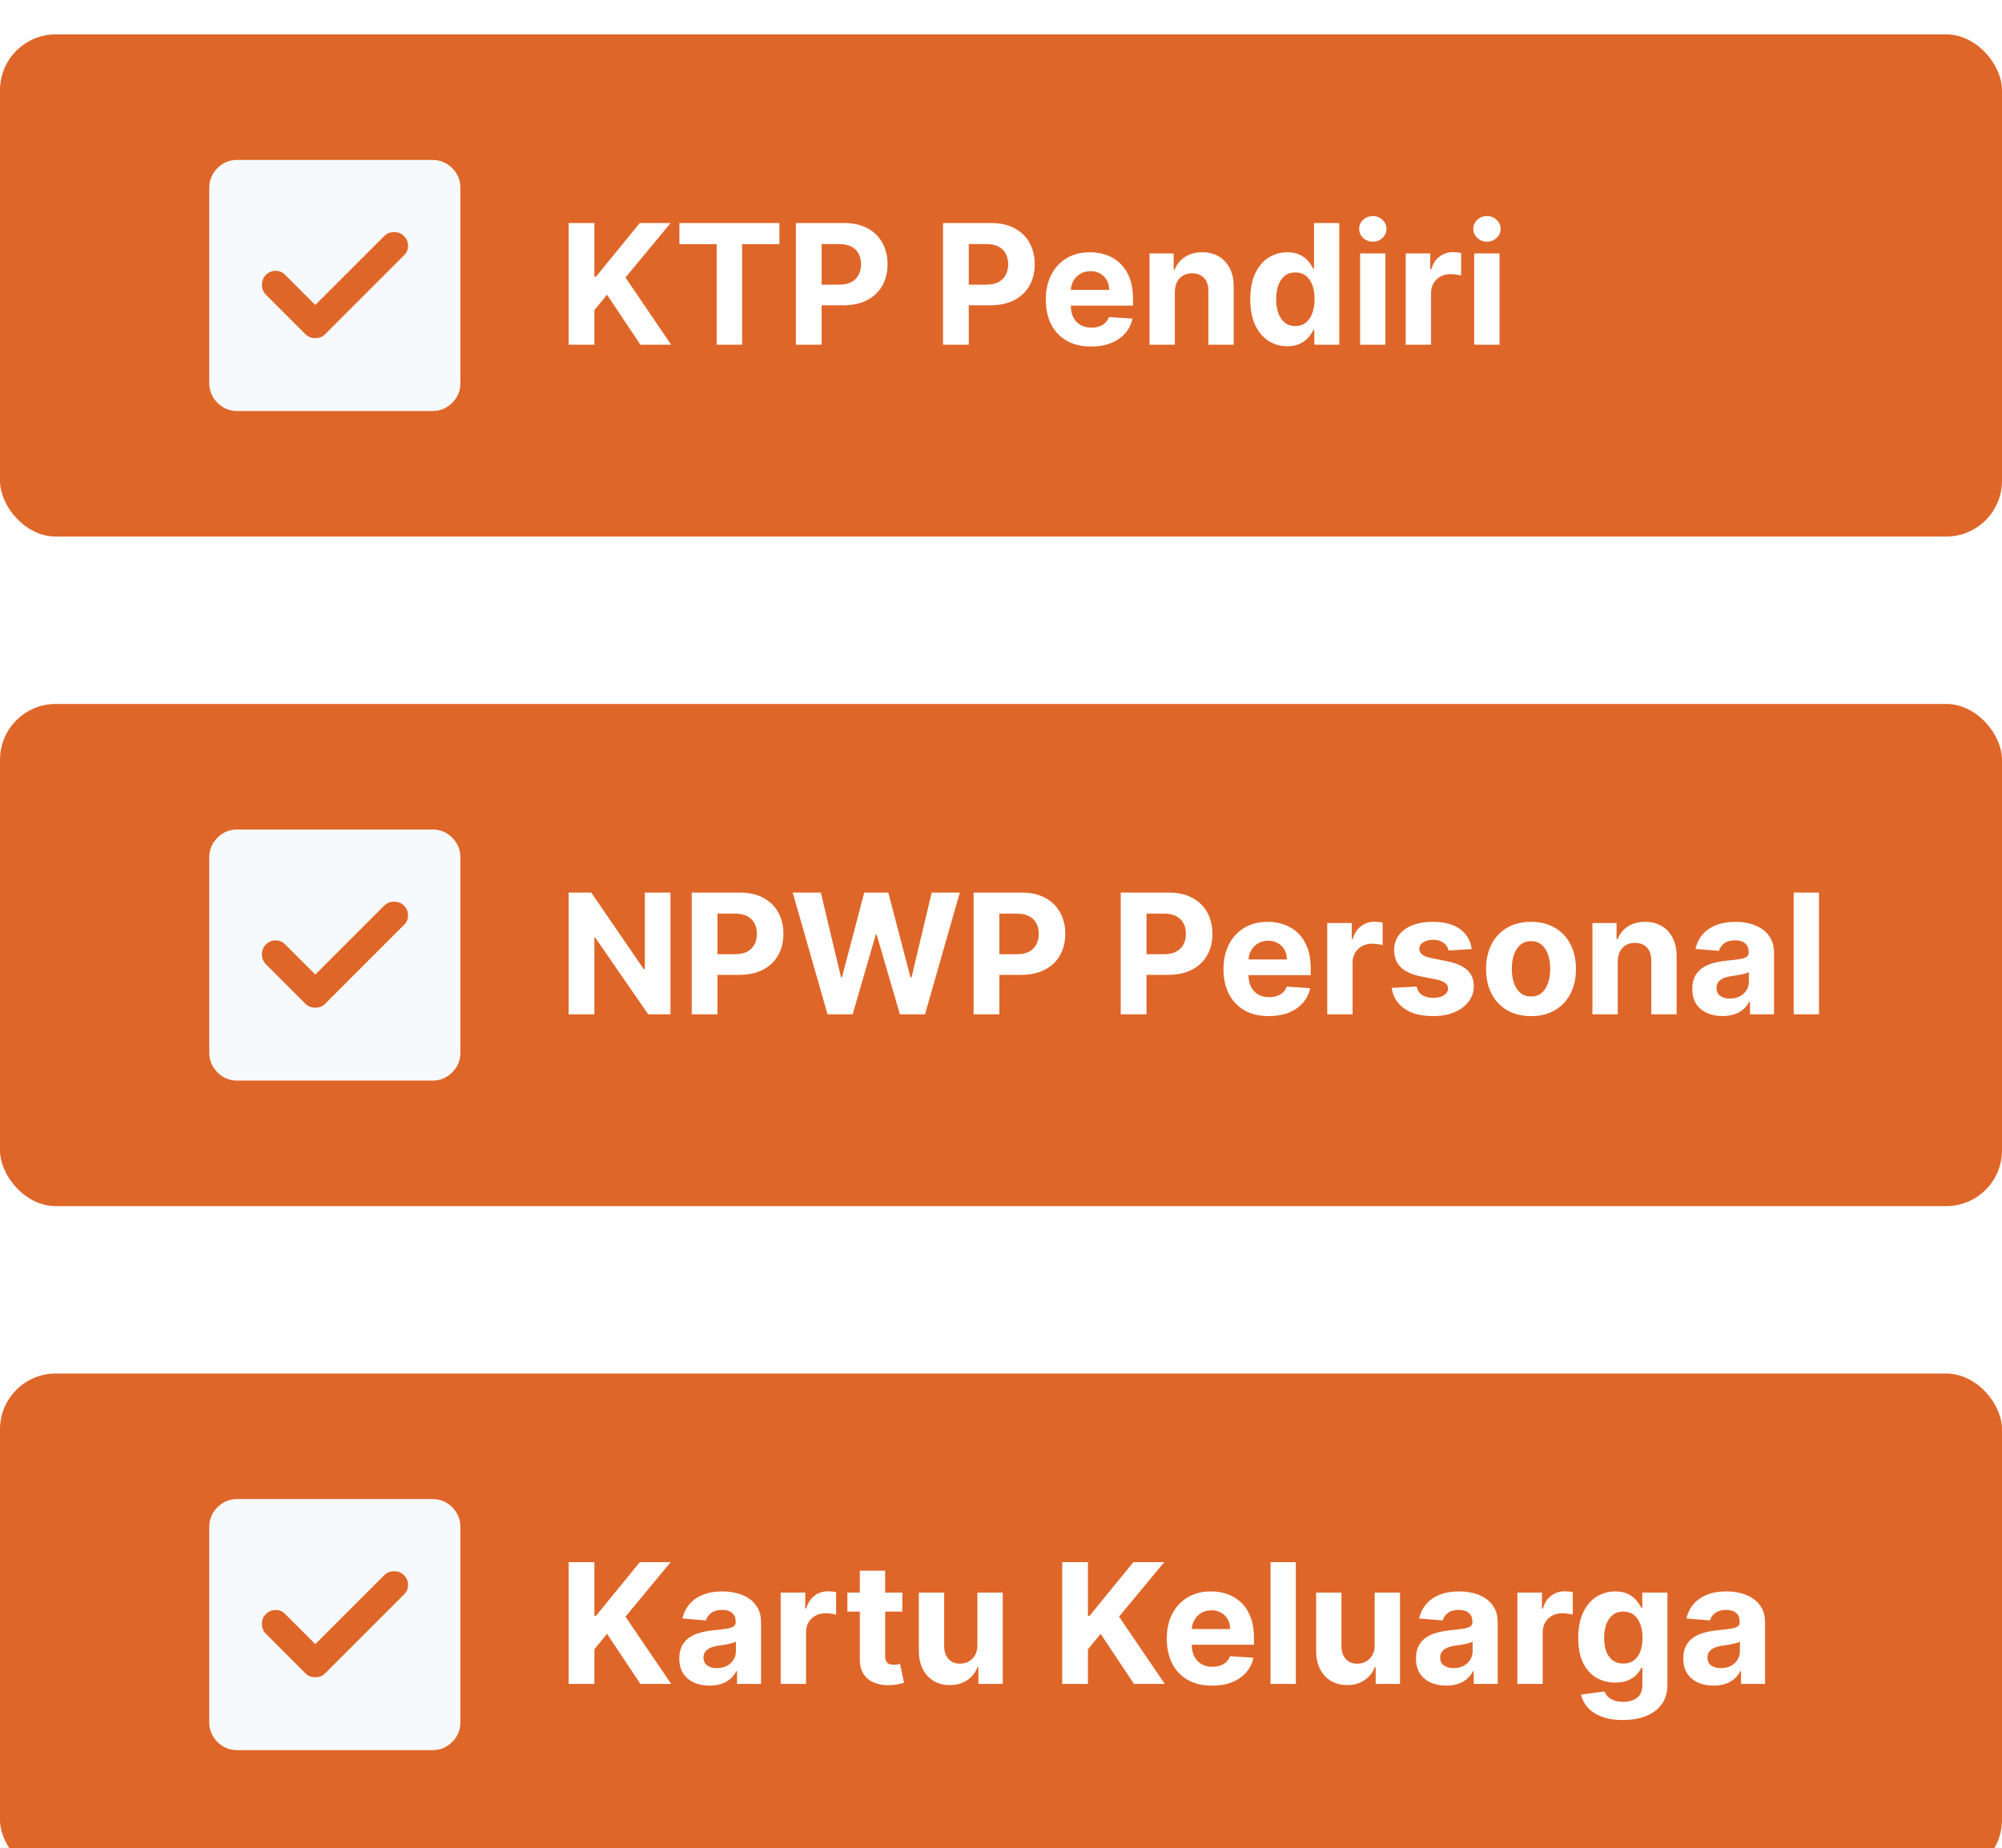 <svg width="287" height="265" viewBox="0 0 287 265" fill="none" xmlns="http://www.w3.org/2000/svg">
<g filter="url(#filter0_d_36_6889)">
<rect y="0.929" width="287" height="72" rx="8" fill="#DF6629"/>
<mask id="mask0_36_6889" style="mask-type:alpha" maskUnits="userSpaceOnUse" x="24" y="12" width="48" height="49">
<rect x="24" y="12.929" width="48" height="48" fill="#D9D9D9"/>
</mask>
<g mask="url(#mask0_36_6889)">
<path d="M34 54.929C32.9 54.929 31.958 54.538 31.174 53.755C30.391 52.971 30 52.029 30 50.929V22.929C30 21.829 30.391 20.887 31.174 20.103C31.958 19.32 32.9 18.929 34 18.929H62C63.1 18.929 64.042 19.32 64.826 20.103C65.609 20.887 66 21.829 66 22.929V50.929C66 52.029 65.609 52.971 64.826 53.755C64.042 54.538 63.1 54.929 62 54.929H34ZM45.2 44.479C45.467 44.479 45.717 44.438 45.95 44.355C46.183 44.271 46.4 44.129 46.6 43.929L57.95 32.579C58.317 32.212 58.5 31.762 58.5 31.229C58.5 30.696 58.3 30.229 57.9 29.829C57.533 29.462 57.067 29.279 56.5 29.279C55.933 29.279 55.467 29.462 55.1 29.829L45.2 39.729L40.85 35.379C40.483 35.012 40.033 34.829 39.5 34.829C38.967 34.829 38.5 35.029 38.1 35.429C37.733 35.796 37.55 36.262 37.55 36.829C37.55 37.396 37.733 37.862 38.1 38.229L43.8 43.929C44 44.129 44.217 44.271 44.45 44.355C44.683 44.438 44.933 44.479 45.2 44.479Z" fill="#F7FAFC"/>
</g>
<path d="M81.517 45.429V27.974H85.207V35.67H85.438L91.719 27.974H96.142L89.665 35.79L96.219 45.429H91.804L87.023 38.253L85.207 40.469V45.429H81.517ZM97.399 31.017V27.974H111.734V31.017H106.391V45.429H102.743V31.017H97.399ZM114.095 45.429V27.974H120.982C122.305 27.974 123.433 28.227 124.365 28.733C125.297 29.233 126.007 29.929 126.496 30.821C126.99 31.707 127.237 32.73 127.237 33.889C127.237 35.048 126.987 36.071 126.487 36.957C125.987 37.844 125.263 38.534 124.314 39.028C123.371 39.523 122.229 39.77 120.888 39.77H116.499V36.812H120.291C121.001 36.812 121.587 36.69 122.047 36.446C122.513 36.196 122.859 35.852 123.087 35.415C123.32 34.972 123.436 34.463 123.436 33.889C123.436 33.31 123.32 32.804 123.087 32.372C122.859 31.935 122.513 31.597 122.047 31.358C121.581 31.114 120.99 30.991 120.274 30.991H117.786V45.429H114.095ZM135.189 45.429V27.974H142.075C143.399 27.974 144.527 28.227 145.459 28.733C146.391 29.233 147.101 29.929 147.589 30.821C148.084 31.707 148.331 32.73 148.331 33.889C148.331 35.048 148.081 36.071 147.581 36.957C147.081 37.844 146.357 38.534 145.408 39.028C144.464 39.523 143.322 39.77 141.982 39.77H137.592V36.812H141.385C142.095 36.812 142.68 36.69 143.141 36.446C143.607 36.196 143.953 35.852 144.18 35.415C144.413 34.972 144.53 34.463 144.53 33.889C144.53 33.31 144.413 32.804 144.18 32.372C143.953 31.935 143.607 31.597 143.141 31.358C142.675 31.114 142.084 30.991 141.368 30.991H138.879V45.429H135.189ZM156.415 45.685C155.068 45.685 153.909 45.412 152.938 44.867C151.972 44.315 151.227 43.537 150.705 42.531C150.182 41.52 149.92 40.324 149.92 38.943C149.92 37.597 150.182 36.415 150.705 35.398C151.227 34.381 151.963 33.588 152.912 33.02C153.866 32.452 154.986 32.168 156.27 32.168C157.134 32.168 157.938 32.307 158.682 32.585C159.432 32.858 160.085 33.27 160.642 33.821C161.205 34.372 161.642 35.065 161.955 35.901C162.267 36.73 162.423 37.702 162.423 38.815V39.812H151.369V37.562H159.006C159.006 37.04 158.892 36.577 158.665 36.173C158.438 35.77 158.122 35.455 157.719 35.227C157.321 34.994 156.858 34.878 156.33 34.878C155.778 34.878 155.29 35.006 154.864 35.261C154.443 35.511 154.114 35.849 153.875 36.276C153.636 36.696 153.514 37.165 153.509 37.682V39.821C153.509 40.469 153.628 41.028 153.866 41.5C154.111 41.972 154.455 42.335 154.898 42.591C155.341 42.847 155.866 42.974 156.474 42.974C156.878 42.974 157.247 42.918 157.582 42.804C157.918 42.69 158.205 42.52 158.443 42.293C158.682 42.065 158.864 41.787 158.989 41.457L162.347 41.679C162.176 42.486 161.827 43.19 161.298 43.793C160.776 44.389 160.099 44.855 159.27 45.19C158.446 45.52 157.494 45.685 156.415 45.685ZM168.423 37.861V45.429H164.793V32.338H168.253V34.648H168.406C168.696 33.886 169.182 33.284 169.864 32.841C170.545 32.392 171.372 32.168 172.344 32.168C173.253 32.168 174.045 32.367 174.722 32.764C175.398 33.162 175.923 33.73 176.298 34.469C176.673 35.202 176.861 36.077 176.861 37.094V45.429H173.23V37.742C173.236 36.94 173.031 36.315 172.616 35.867C172.202 35.412 171.631 35.185 170.903 35.185C170.415 35.185 169.983 35.29 169.608 35.5C169.239 35.71 168.949 36.017 168.739 36.42C168.534 36.818 168.429 37.298 168.423 37.861ZM184.546 45.642C183.552 45.642 182.651 45.386 181.844 44.875C181.043 44.358 180.407 43.599 179.935 42.599C179.469 41.594 179.237 40.361 179.237 38.901C179.237 37.401 179.478 36.153 179.961 35.159C180.444 34.159 181.086 33.412 181.887 32.918C182.694 32.418 183.577 32.168 184.538 32.168C185.271 32.168 185.881 32.293 186.37 32.543C186.864 32.787 187.262 33.094 187.563 33.463C187.87 33.827 188.103 34.185 188.262 34.537H188.373V27.974H191.995V45.429H188.415V43.332H188.262C188.092 43.696 187.85 44.057 187.538 44.415C187.231 44.767 186.83 45.06 186.336 45.293C185.847 45.526 185.251 45.642 184.546 45.642ZM185.697 42.753C186.282 42.753 186.776 42.594 187.18 42.276C187.589 41.952 187.901 41.5 188.117 40.92C188.339 40.341 188.45 39.662 188.45 38.883C188.45 38.105 188.342 37.429 188.126 36.855C187.91 36.281 187.597 35.838 187.188 35.526C186.779 35.213 186.282 35.057 185.697 35.057C185.1 35.057 184.597 35.219 184.188 35.543C183.779 35.867 183.469 36.315 183.259 36.889C183.049 37.463 182.944 38.128 182.944 38.883C182.944 39.645 183.049 40.318 183.259 40.903C183.475 41.483 183.785 41.938 184.188 42.267C184.597 42.591 185.1 42.753 185.697 42.753ZM194.98 45.429V32.338H198.611V45.429H194.98ZM196.804 30.651C196.264 30.651 195.801 30.472 195.415 30.114C195.034 29.75 194.844 29.315 194.844 28.81C194.844 28.31 195.034 27.881 195.415 27.523C195.801 27.159 196.264 26.977 196.804 26.977C197.344 26.977 197.804 27.159 198.185 27.523C198.571 27.881 198.764 28.31 198.764 28.81C198.764 29.315 198.571 29.75 198.185 30.114C197.804 30.472 197.344 30.651 196.804 30.651ZM201.519 45.429V32.338H205.039V34.622H205.175C205.414 33.81 205.815 33.196 206.377 32.781C206.94 32.361 207.587 32.151 208.32 32.151C208.502 32.151 208.698 32.162 208.908 32.185C209.119 32.207 209.303 32.239 209.462 32.278V35.5C209.292 35.449 209.056 35.403 208.755 35.364C208.454 35.324 208.178 35.304 207.928 35.304C207.394 35.304 206.917 35.42 206.496 35.653C206.082 35.881 205.752 36.199 205.508 36.608C205.269 37.017 205.15 37.489 205.15 38.023V45.429H201.519ZM211.339 45.429V32.338H214.97V45.429H211.339ZM213.163 30.651C212.624 30.651 212.161 30.472 211.774 30.114C211.393 29.75 211.203 29.315 211.203 28.81C211.203 28.31 211.393 27.881 211.774 27.523C212.161 27.159 212.624 26.977 213.163 26.977C213.703 26.977 214.163 27.159 214.544 27.523C214.93 27.881 215.124 28.31 215.124 28.81C215.124 29.315 214.93 29.75 214.544 30.114C214.163 30.472 213.703 30.651 213.163 30.651Z" fill="white"/>
</g>
<g filter="url(#filter1_d_36_6889)">
<rect y="96.929" width="287" height="72" rx="8" fill="#DF6629"/>
<mask id="mask1_36_6889" style="mask-type:alpha" maskUnits="userSpaceOnUse" x="24" y="108" width="48" height="49">
<rect x="24" y="108.929" width="48" height="48" fill="#D9D9D9"/>
</mask>
<g mask="url(#mask1_36_6889)">
<path d="M34 150.929C32.9 150.929 31.958 150.538 31.174 149.755C30.391 148.971 30 148.029 30 146.929V118.929C30 117.829 30.391 116.887 31.174 116.103C31.958 115.32 32.9 114.929 34 114.929H62C63.1 114.929 64.042 115.32 64.826 116.103C65.609 116.887 66 117.829 66 118.929V146.929C66 148.029 65.609 148.971 64.826 149.755C64.042 150.538 63.1 150.929 62 150.929H34ZM45.2 140.479C45.467 140.479 45.717 140.438 45.95 140.355C46.183 140.271 46.4 140.129 46.6 139.929L57.95 128.579C58.317 128.212 58.5 127.762 58.5 127.229C58.5 126.696 58.3 126.229 57.9 125.829C57.533 125.462 57.067 125.279 56.5 125.279C55.933 125.279 55.467 125.462 55.1 125.829L45.2 135.729L40.85 131.379C40.483 131.012 40.033 130.829 39.5 130.829C38.967 130.829 38.5 131.029 38.1 131.429C37.733 131.796 37.55 132.262 37.55 132.829C37.55 133.396 37.733 133.862 38.1 134.229L43.8 139.929C44 140.129 44.217 140.271 44.45 140.355C44.683 140.438 44.933 140.479 45.2 140.479Z" fill="#F7FAFC"/>
</g>
<path d="M96.117 123.974V141.429H92.929L85.335 130.443H85.207V141.429H81.517V123.974H84.756L92.29 134.952H92.443V123.974H96.117ZM99.165 141.429V123.974H106.052C107.376 123.974 108.504 124.227 109.435 124.733C110.367 125.233 111.077 125.929 111.566 126.821C112.06 127.707 112.308 128.73 112.308 129.889C112.308 131.048 112.058 132.071 111.558 132.957C111.058 133.844 110.333 134.534 109.384 135.028C108.441 135.523 107.299 135.77 105.958 135.77H101.569V132.812H105.362C106.072 132.812 106.657 132.69 107.117 132.446C107.583 132.196 107.93 131.852 108.157 131.415C108.39 130.972 108.506 130.463 108.506 129.889C108.506 129.31 108.39 128.804 108.157 128.372C107.93 127.935 107.583 127.597 107.117 127.358C106.651 127.114 106.06 126.991 105.344 126.991H102.856V141.429H99.165ZM118.634 141.429L113.639 123.974H117.67L120.56 136.102H120.705L123.892 123.974H127.344L130.523 136.128H130.676L133.565 123.974H137.597L132.602 141.429H129.006L125.682 130.017H125.545L122.23 141.429H118.634ZM139.572 141.429V123.974H146.458C147.782 123.974 148.91 124.227 149.842 124.733C150.773 125.233 151.484 125.929 151.972 126.821C152.467 127.707 152.714 128.73 152.714 129.889C152.714 131.048 152.464 132.071 151.964 132.957C151.464 133.844 150.739 134.534 149.79 135.028C148.847 135.523 147.705 135.77 146.364 135.77H141.975V132.812H145.768C146.478 132.812 147.063 132.69 147.523 132.446C147.989 132.196 148.336 131.852 148.563 131.415C148.796 130.972 148.913 130.463 148.913 129.889C148.913 129.31 148.796 128.804 148.563 128.372C148.336 127.935 147.989 127.597 147.523 127.358C147.058 127.114 146.467 126.991 145.751 126.991H143.262V141.429H139.572ZM160.665 141.429V123.974H167.552C168.876 123.974 170.004 124.227 170.935 124.733C171.867 125.233 172.577 125.929 173.066 126.821C173.56 127.707 173.808 128.73 173.808 129.889C173.808 131.048 173.558 132.071 173.058 132.957C172.558 133.844 171.833 134.534 170.884 135.028C169.941 135.523 168.799 135.77 167.458 135.77H163.069V132.812H166.862C167.572 132.812 168.157 132.69 168.617 132.446C169.083 132.196 169.43 131.852 169.657 131.415C169.89 130.972 170.006 130.463 170.006 129.889C170.006 129.31 169.89 128.804 169.657 128.372C169.43 127.935 169.083 127.597 168.617 127.358C168.151 127.114 167.56 126.991 166.844 126.991H164.356V141.429H160.665ZM181.891 141.685C180.545 141.685 179.386 141.412 178.414 140.866C177.448 140.315 176.704 139.537 176.181 138.531C175.658 137.52 175.397 136.324 175.397 134.943C175.397 133.597 175.658 132.415 176.181 131.398C176.704 130.381 177.44 129.588 178.388 129.02C179.343 128.452 180.462 128.168 181.746 128.168C182.61 128.168 183.414 128.307 184.158 128.585C184.908 128.858 185.562 129.27 186.119 129.821C186.681 130.372 187.119 131.065 187.431 131.901C187.744 132.73 187.9 133.702 187.9 134.815V135.812H176.846V133.562H184.482C184.482 133.04 184.369 132.577 184.141 132.173C183.914 131.77 183.599 131.455 183.195 131.227C182.798 130.994 182.335 130.878 181.806 130.878C181.255 130.878 180.766 131.006 180.34 131.261C179.92 131.511 179.59 131.849 179.352 132.276C179.113 132.696 178.991 133.165 178.985 133.682V135.821C178.985 136.469 179.104 137.028 179.343 137.5C179.587 137.972 179.931 138.335 180.374 138.591C180.817 138.847 181.343 138.974 181.951 138.974C182.354 138.974 182.724 138.918 183.059 138.804C183.394 138.69 183.681 138.52 183.92 138.293C184.158 138.065 184.34 137.787 184.465 137.457L187.823 137.679C187.653 138.486 187.303 139.19 186.775 139.793C186.252 140.389 185.576 140.855 184.746 141.19C183.923 141.52 182.971 141.685 181.891 141.685ZM190.269 141.429V128.338H193.789V130.622H193.925C194.164 129.81 194.565 129.196 195.127 128.781C195.69 128.361 196.337 128.151 197.07 128.151C197.252 128.151 197.448 128.162 197.658 128.185C197.869 128.207 198.053 128.239 198.212 128.278V131.5C198.042 131.449 197.806 131.403 197.505 131.364C197.204 131.324 196.928 131.304 196.678 131.304C196.144 131.304 195.667 131.42 195.246 131.653C194.832 131.881 194.502 132.199 194.258 132.608C194.019 133.017 193.9 133.489 193.9 134.023V141.429H190.269ZM210.982 132.071L207.658 132.276C207.601 131.991 207.479 131.736 207.291 131.509C207.104 131.276 206.857 131.091 206.55 130.955C206.249 130.812 205.888 130.741 205.467 130.741C204.905 130.741 204.43 130.861 204.044 131.099C203.658 131.332 203.464 131.645 203.464 132.037C203.464 132.349 203.589 132.614 203.839 132.83C204.089 133.045 204.518 133.219 205.126 133.349L207.496 133.827C208.768 134.088 209.717 134.509 210.342 135.088C210.967 135.668 211.28 136.429 211.28 137.372C211.28 138.23 211.027 138.983 210.521 139.631C210.021 140.278 209.334 140.784 208.459 141.148C207.589 141.506 206.587 141.685 205.45 141.685C203.717 141.685 202.337 141.324 201.308 140.602C200.286 139.875 199.686 138.886 199.51 137.636L203.081 137.449C203.189 137.977 203.45 138.381 203.865 138.659C204.28 138.932 204.811 139.068 205.459 139.068C206.095 139.068 206.607 138.946 206.993 138.702C207.385 138.452 207.584 138.131 207.589 137.739C207.584 137.409 207.445 137.139 207.172 136.929C206.899 136.713 206.479 136.548 205.911 136.435L203.643 135.983C202.365 135.727 201.413 135.284 200.788 134.653C200.169 134.023 199.859 133.219 199.859 132.241C199.859 131.401 200.087 130.676 200.541 130.068C201.001 129.46 201.646 128.991 202.476 128.662C203.311 128.332 204.288 128.168 205.408 128.168C207.061 128.168 208.362 128.517 209.311 129.216C210.266 129.915 210.822 130.866 210.982 132.071ZM219.481 141.685C218.157 141.685 217.012 141.403 216.046 140.841C215.086 140.273 214.344 139.483 213.822 138.472C213.299 137.455 213.038 136.276 213.038 134.935C213.038 133.582 213.299 132.401 213.822 131.389C214.344 130.372 215.086 129.582 216.046 129.02C217.012 128.452 218.157 128.168 219.481 128.168C220.805 128.168 221.947 128.452 222.907 129.02C223.873 129.582 224.617 130.372 225.14 131.389C225.663 132.401 225.924 133.582 225.924 134.935C225.924 136.276 225.663 137.455 225.14 138.472C224.617 139.483 223.873 140.273 222.907 140.841C221.947 141.403 220.805 141.685 219.481 141.685ZM219.498 138.872C220.1 138.872 220.603 138.702 221.006 138.361C221.41 138.014 221.714 137.543 221.918 136.946C222.129 136.349 222.234 135.67 222.234 134.909C222.234 134.148 222.129 133.469 221.918 132.872C221.714 132.276 221.41 131.804 221.006 131.457C220.603 131.111 220.1 130.937 219.498 130.937C218.89 130.937 218.379 131.111 217.964 131.457C217.555 131.804 217.245 132.276 217.035 132.872C216.83 133.469 216.728 134.148 216.728 134.909C216.728 135.67 216.83 136.349 217.035 136.946C217.245 137.543 217.555 138.014 217.964 138.361C218.379 138.702 218.89 138.872 219.498 138.872ZM231.915 133.861V141.429H228.285V128.338H231.745V130.648H231.898C232.188 129.886 232.674 129.284 233.356 128.841C234.038 128.392 234.864 128.168 235.836 128.168C236.745 128.168 237.538 128.366 238.214 128.764C238.89 129.162 239.415 129.73 239.79 130.469C240.165 131.202 240.353 132.077 240.353 133.094V141.429H236.722V133.741C236.728 132.94 236.523 132.315 236.109 131.866C235.694 131.412 235.123 131.185 234.396 131.185C233.907 131.185 233.475 131.29 233.1 131.5C232.731 131.71 232.441 132.017 232.231 132.42C232.026 132.818 231.921 133.298 231.915 133.861ZM246.947 141.676C246.112 141.676 245.368 141.531 244.714 141.241C244.061 140.946 243.544 140.511 243.163 139.937C242.788 139.358 242.601 138.636 242.601 137.773C242.601 137.045 242.734 136.435 243.001 135.94C243.268 135.446 243.632 135.048 244.092 134.747C244.553 134.446 245.075 134.219 245.661 134.065C246.251 133.912 246.871 133.804 247.518 133.741C248.28 133.662 248.893 133.588 249.359 133.52C249.825 133.446 250.163 133.338 250.374 133.196C250.584 133.054 250.689 132.844 250.689 132.565V132.514C250.689 131.974 250.518 131.557 250.178 131.261C249.842 130.966 249.365 130.818 248.746 130.818C248.092 130.818 247.572 130.963 247.186 131.253C246.8 131.537 246.544 131.895 246.419 132.327L243.061 132.054C243.232 131.259 243.567 130.571 244.067 129.991C244.567 129.406 245.212 128.957 246.001 128.645C246.797 128.327 247.717 128.168 248.763 128.168C249.49 128.168 250.186 128.253 250.851 128.423C251.521 128.594 252.115 128.858 252.632 129.216C253.155 129.574 253.567 130.034 253.868 130.597C254.169 131.153 254.32 131.821 254.32 132.599V141.429H250.876V139.614H250.774C250.564 140.023 250.283 140.384 249.93 140.696C249.578 141.003 249.155 141.244 248.661 141.42C248.166 141.591 247.595 141.676 246.947 141.676ZM247.987 139.17C248.521 139.17 248.993 139.065 249.402 138.855C249.811 138.639 250.132 138.349 250.365 137.986C250.598 137.622 250.714 137.21 250.714 136.75V135.361C250.601 135.435 250.445 135.503 250.246 135.565C250.053 135.622 249.834 135.676 249.589 135.727C249.345 135.773 249.101 135.815 248.857 135.855C248.612 135.889 248.391 135.92 248.192 135.949C247.766 136.011 247.393 136.111 247.075 136.247C246.757 136.384 246.51 136.568 246.334 136.801C246.158 137.028 246.07 137.312 246.07 137.653C246.07 138.148 246.249 138.526 246.607 138.787C246.97 139.043 247.43 139.17 247.987 139.17ZM260.767 123.974V141.429H257.136V123.974H260.767Z" fill="white"/>
</g>
<g filter="url(#filter2_d_36_6889)">
<rect y="192.929" width="287" height="72" rx="8" fill="#DF6629"/>
<mask id="mask2_36_6889" style="mask-type:alpha" maskUnits="userSpaceOnUse" x="24" y="204" width="48" height="49">
<rect x="24" y="204.929" width="48" height="48" fill="#D9D9D9"/>
</mask>
<g mask="url(#mask2_36_6889)">
<path d="M34 246.929C32.9 246.929 31.958 246.538 31.174 245.755C30.391 244.971 30 244.029 30 242.929V214.929C30 213.829 30.391 212.887 31.174 212.103C31.958 211.32 32.9 210.929 34 210.929H62C63.1 210.929 64.042 211.32 64.826 212.103C65.609 212.887 66 213.829 66 214.929V242.929C66 244.029 65.609 244.971 64.826 245.755C64.042 246.538 63.1 246.929 62 246.929H34ZM45.2 236.479C45.467 236.479 45.717 236.438 45.95 236.355C46.183 236.271 46.4 236.129 46.6 235.929L57.95 224.579C58.317 224.212 58.5 223.762 58.5 223.229C58.5 222.696 58.3 222.229 57.9 221.829C57.533 221.462 57.067 221.279 56.5 221.279C55.933 221.279 55.467 221.462 55.1 221.829L45.2 231.729L40.85 227.379C40.483 227.012 40.033 226.829 39.5 226.829C38.967 226.829 38.5 227.029 38.1 227.429C37.733 227.796 37.55 228.262 37.55 228.829C37.55 229.396 37.733 229.862 38.1 230.229L43.8 235.929C44 236.129 44.217 236.271 44.45 236.355C44.683 236.438 44.933 236.479 45.2 236.479Z" fill="#F7FAFC"/>
</g>
<path d="M81.517 237.429V219.974H85.207V227.67H85.438L91.719 219.974H96.142L89.665 227.79L96.219 237.429H91.804L87.023 230.253L85.207 232.469V237.429H81.517ZM101.729 237.676C100.893 237.676 100.149 237.531 99.496 237.241C98.842 236.946 98.325 236.511 97.945 235.937C97.57 235.358 97.382 234.636 97.382 233.773C97.382 233.045 97.516 232.435 97.783 231.94C98.05 231.446 98.413 231.048 98.874 230.747C99.334 230.446 99.856 230.219 100.442 230.065C101.033 229.912 101.652 229.804 102.3 229.741C103.061 229.662 103.675 229.588 104.141 229.52C104.607 229.446 104.945 229.338 105.155 229.196C105.365 229.054 105.47 228.844 105.47 228.565V228.514C105.47 227.974 105.3 227.557 104.959 227.261C104.624 226.966 104.146 226.818 103.527 226.818C102.874 226.818 102.354 226.963 101.967 227.253C101.581 227.537 101.325 227.895 101.2 228.327L97.842 228.054C98.013 227.259 98.348 226.571 98.848 225.991C99.348 225.406 99.993 224.957 100.783 224.645C101.578 224.327 102.499 224.168 103.544 224.168C104.271 224.168 104.967 224.253 105.632 224.423C106.303 224.594 106.896 224.858 107.413 225.216C107.936 225.574 108.348 226.034 108.649 226.597C108.95 227.153 109.101 227.821 109.101 228.599V237.429H105.658V235.614H105.555C105.345 236.023 105.064 236.384 104.712 236.696C104.359 237.003 103.936 237.244 103.442 237.42C102.947 237.591 102.376 237.676 101.729 237.676ZM102.768 235.17C103.303 235.17 103.774 235.065 104.183 234.855C104.592 234.639 104.913 234.349 105.146 233.986C105.379 233.622 105.496 233.21 105.496 232.75V231.361C105.382 231.435 105.226 231.503 105.027 231.565C104.834 231.622 104.615 231.676 104.371 231.727C104.126 231.773 103.882 231.815 103.638 231.855C103.393 231.889 103.172 231.92 102.973 231.949C102.547 232.011 102.175 232.111 101.857 232.247C101.538 232.384 101.291 232.568 101.115 232.801C100.939 233.028 100.851 233.312 100.851 233.653C100.851 234.148 101.03 234.526 101.388 234.787C101.751 235.043 102.212 235.17 102.768 235.17ZM111.918 237.429V224.338H115.438V226.622H115.574C115.813 225.81 116.213 225.196 116.776 224.781C117.338 224.361 117.986 224.151 118.719 224.151C118.901 224.151 119.097 224.162 119.307 224.185C119.517 224.207 119.702 224.239 119.861 224.278V227.5C119.69 227.449 119.455 227.403 119.153 227.364C118.852 227.324 118.577 227.304 118.327 227.304C117.793 227.304 117.315 227.42 116.895 227.653C116.48 227.881 116.151 228.199 115.906 228.608C115.668 229.017 115.548 229.489 115.548 230.023V237.429H111.918ZM129.357 224.338V227.065H121.474V224.338H129.357ZM123.263 221.202H126.894V233.406C126.894 233.741 126.945 234.003 127.048 234.19C127.15 234.372 127.292 234.5 127.474 234.574C127.661 234.648 127.877 234.685 128.121 234.685C128.292 234.685 128.462 234.67 128.633 234.642C128.803 234.608 128.934 234.582 129.025 234.565L129.596 237.267C129.414 237.324 129.158 237.389 128.829 237.463C128.499 237.543 128.099 237.591 127.627 237.608C126.752 237.642 125.985 237.526 125.326 237.259C124.673 236.991 124.164 236.577 123.8 236.014C123.437 235.452 123.258 234.741 123.263 233.884V221.202ZM140.117 231.855V224.338H143.748V237.429H140.262V235.051H140.126C139.83 235.818 139.339 236.435 138.651 236.901C137.969 237.366 137.137 237.599 136.154 237.599C135.279 237.599 134.509 237.401 133.844 237.003C133.18 236.605 132.66 236.04 132.285 235.307C131.915 234.574 131.728 233.696 131.722 232.673V224.338H135.353V232.026C135.359 232.798 135.566 233.409 135.975 233.858C136.384 234.307 136.933 234.531 137.62 234.531C138.058 234.531 138.467 234.432 138.847 234.233C139.228 234.028 139.535 233.727 139.768 233.33C140.006 232.932 140.123 232.44 140.117 231.855ZM152.275 237.429V219.974H155.965V227.67H156.195L162.477 219.974H166.9L160.423 227.79L166.977 237.429H162.562L157.781 230.253L155.965 232.469V237.429H152.275ZM173.759 237.685C172.412 237.685 171.253 237.412 170.281 236.866C169.315 236.315 168.571 235.537 168.048 234.531C167.526 233.52 167.264 232.324 167.264 230.943C167.264 229.597 167.526 228.415 168.048 227.398C168.571 226.381 169.307 225.588 170.256 225.02C171.21 224.452 172.33 224.168 173.614 224.168C174.477 224.168 175.281 224.307 176.026 224.585C176.776 224.858 177.429 225.27 177.986 225.821C178.548 226.372 178.986 227.065 179.298 227.901C179.611 228.73 179.767 229.702 179.767 230.815V231.812H168.713V229.562H176.349C176.349 229.04 176.236 228.577 176.009 228.173C175.781 227.77 175.466 227.455 175.062 227.227C174.665 226.994 174.202 226.878 173.673 226.878C173.122 226.878 172.634 227.006 172.207 227.261C171.787 227.511 171.457 227.849 171.219 228.276C170.98 228.696 170.858 229.165 170.852 229.682V231.821C170.852 232.469 170.972 233.028 171.21 233.5C171.455 233.972 171.798 234.335 172.241 234.591C172.685 234.847 173.21 234.974 173.818 234.974C174.222 234.974 174.591 234.918 174.926 234.804C175.261 234.69 175.548 234.52 175.787 234.293C176.026 234.065 176.207 233.787 176.332 233.457L179.69 233.679C179.52 234.486 179.17 235.19 178.642 235.793C178.119 236.389 177.443 236.855 176.614 237.19C175.79 237.52 174.838 237.685 173.759 237.685ZM185.767 219.974V237.429H182.136V219.974H185.767ZM197.07 231.855V224.338H200.701V237.429H197.215V235.051H197.079C196.783 235.818 196.292 236.435 195.604 236.901C194.923 237.366 194.09 237.599 193.107 237.599C192.232 237.599 191.462 237.401 190.798 237.003C190.133 236.605 189.613 236.04 189.238 235.307C188.869 234.574 188.681 233.696 188.675 232.673V224.338H192.306V232.026C192.312 232.798 192.519 233.409 192.928 233.858C193.337 234.307 193.886 234.531 194.573 234.531C195.011 234.531 195.42 234.432 195.8 234.233C196.181 234.028 196.488 233.727 196.721 233.33C196.96 232.932 197.076 232.44 197.07 231.855ZM207.338 237.676C206.503 237.676 205.759 237.531 205.105 237.241C204.452 236.946 203.935 236.511 203.554 235.937C203.179 235.358 202.991 234.636 202.991 233.773C202.991 233.045 203.125 232.435 203.392 231.94C203.659 231.446 204.023 231.048 204.483 230.747C204.943 230.446 205.466 230.219 206.051 230.065C206.642 229.912 207.261 229.804 207.909 229.741C208.67 229.662 209.284 229.588 209.75 229.52C210.216 229.446 210.554 229.338 210.764 229.196C210.974 229.054 211.08 228.844 211.08 228.565V228.514C211.08 227.974 210.909 227.557 210.568 227.261C210.233 226.966 209.756 226.818 209.136 226.818C208.483 226.818 207.963 226.963 207.577 227.253C207.19 227.537 206.935 227.895 206.81 228.327L203.452 228.054C203.622 227.259 203.957 226.571 204.457 225.991C204.957 225.406 205.602 224.957 206.392 224.645C207.188 224.327 208.108 224.168 209.153 224.168C209.881 224.168 210.577 224.253 211.241 224.423C211.912 224.594 212.506 224.858 213.023 225.216C213.545 225.574 213.957 226.034 214.259 226.597C214.56 227.153 214.71 227.821 214.71 228.599V237.429H211.267V235.614H211.165C210.955 236.023 210.673 236.384 210.321 236.696C209.969 237.003 209.545 237.244 209.051 237.42C208.557 237.591 207.986 237.676 207.338 237.676ZM208.378 235.17C208.912 235.17 209.384 235.065 209.793 234.855C210.202 234.639 210.523 234.349 210.756 233.986C210.989 233.622 211.105 233.21 211.105 232.75V231.361C210.991 231.435 210.835 231.503 210.636 231.565C210.443 231.622 210.224 231.676 209.98 231.727C209.736 231.773 209.491 231.815 209.247 231.855C209.003 231.889 208.781 231.92 208.582 231.949C208.156 232.011 207.784 232.111 207.466 232.247C207.148 232.384 206.901 232.568 206.724 232.801C206.548 233.028 206.46 233.312 206.46 233.653C206.46 234.148 206.639 234.526 206.997 234.787C207.361 235.043 207.821 235.17 208.378 235.17ZM217.527 237.429V224.338H221.047V226.622H221.183C221.422 225.81 221.822 225.196 222.385 224.781C222.947 224.361 223.595 224.151 224.328 224.151C224.51 224.151 224.706 224.162 224.916 224.185C225.126 224.207 225.311 224.239 225.47 224.278V227.5C225.3 227.449 225.064 227.403 224.763 227.364C224.462 227.324 224.186 227.304 223.936 227.304C223.402 227.304 222.925 227.42 222.504 227.653C222.089 227.881 221.76 228.199 221.516 228.608C221.277 229.017 221.158 229.489 221.158 230.023V237.429H217.527ZM232.636 242.611C231.46 242.611 230.451 242.449 229.61 242.125C228.775 241.807 228.11 241.372 227.616 240.821C227.121 240.27 226.8 239.651 226.653 238.963L230.011 238.511C230.113 238.773 230.275 239.017 230.496 239.244C230.718 239.472 231.011 239.653 231.374 239.79C231.744 239.932 232.192 240.003 232.721 240.003C233.511 240.003 234.161 239.81 234.673 239.423C235.19 239.043 235.448 238.403 235.448 237.506V235.111H235.295C235.136 235.474 234.897 235.818 234.579 236.142C234.261 236.466 233.852 236.73 233.352 236.935C232.852 237.139 232.255 237.241 231.562 237.241C230.579 237.241 229.684 237.014 228.877 236.56C228.076 236.099 227.437 235.398 226.96 234.455C226.488 233.506 226.252 232.307 226.252 230.858C226.252 229.375 226.494 228.136 226.977 227.142C227.46 226.148 228.102 225.403 228.903 224.909C229.71 224.415 230.593 224.168 231.553 224.168C232.286 224.168 232.9 224.293 233.394 224.543C233.888 224.787 234.286 225.094 234.587 225.463C234.894 225.827 235.13 226.185 235.295 226.537H235.431V224.338H239.036V237.557C239.036 238.67 238.763 239.602 238.218 240.352C237.673 241.102 236.917 241.665 235.951 242.04C234.991 242.42 233.886 242.611 232.636 242.611ZM232.712 234.514C233.298 234.514 233.792 234.369 234.195 234.08C234.604 233.784 234.917 233.364 235.133 232.818C235.354 232.267 235.465 231.608 235.465 230.841C235.465 230.074 235.357 229.409 235.141 228.847C234.925 228.278 234.613 227.838 234.204 227.526C233.795 227.213 233.298 227.057 232.712 227.057C232.116 227.057 231.613 227.219 231.204 227.543C230.795 227.861 230.485 228.304 230.275 228.872C230.065 229.44 229.96 230.097 229.96 230.841C229.96 231.597 230.065 232.25 230.275 232.801C230.491 233.347 230.8 233.77 231.204 234.071C231.613 234.366 232.116 234.514 232.712 234.514ZM245.658 237.676C244.823 237.676 244.079 237.531 243.425 237.241C242.772 236.946 242.255 236.511 241.874 235.937C241.499 235.358 241.312 234.636 241.312 233.773C241.312 233.045 241.445 232.435 241.712 231.94C241.979 231.446 242.343 231.048 242.803 230.747C243.263 230.446 243.786 230.219 244.371 230.065C244.962 229.912 245.582 229.804 246.229 229.741C246.991 229.662 247.604 229.588 248.07 229.52C248.536 229.446 248.874 229.338 249.085 229.196C249.295 229.054 249.4 228.844 249.4 228.565V228.514C249.4 227.974 249.229 227.557 248.888 227.261C248.553 226.966 248.076 226.818 247.457 226.818C246.803 226.818 246.283 226.963 245.897 227.253C245.511 227.537 245.255 227.895 245.13 228.327L241.772 228.054C241.942 227.259 242.278 226.571 242.778 225.991C243.278 225.406 243.923 224.957 244.712 224.645C245.508 224.327 246.428 224.168 247.474 224.168C248.201 224.168 248.897 224.253 249.562 224.423C250.232 224.594 250.826 224.858 251.343 225.216C251.866 225.574 252.278 226.034 252.579 226.597C252.88 227.153 253.031 227.821 253.031 228.599V237.429H249.587V235.614H249.485C249.275 236.023 248.994 236.384 248.641 236.696C248.289 237.003 247.866 237.244 247.371 237.42C246.877 237.591 246.306 237.676 245.658 237.676ZM246.698 235.17C247.232 235.17 247.704 235.065 248.113 234.855C248.522 234.639 248.843 234.349 249.076 233.986C249.309 233.622 249.425 233.21 249.425 232.75V231.361C249.312 231.435 249.156 231.503 248.957 231.565C248.763 231.622 248.545 231.676 248.3 231.727C248.056 231.773 247.812 231.815 247.567 231.855C247.323 231.889 247.102 231.92 246.903 231.949C246.477 232.011 246.104 232.111 245.786 232.247C245.468 232.384 245.221 232.568 245.045 232.801C244.869 233.028 244.781 233.312 244.781 233.653C244.781 234.148 244.96 234.526 245.317 234.787C245.681 235.043 246.141 235.17 246.698 235.17Z" fill="white"/>
</g>
<defs>
<filter id="filter0_d_36_6889" x="-12" y="-7.071" width="311" height="96" filterUnits="userSpaceOnUse" color-interpolation-filters="sRGB">
<feFlood flood-opacity="0" result="BackgroundImageFix"/>
<feColorMatrix in="SourceAlpha" type="matrix" values="0 0 0 0 0 0 0 0 0 0 0 0 0 0 0 0 0 0 127 0" result="hardAlpha"/>
<feOffset dy="4"/>
<feGaussianBlur stdDeviation="6"/>
<feColorMatrix type="matrix" values="0 0 0 0 0.946 0 0 0 0 0.342 0 0 0 0 0.037 0 0 0 0.37 0"/>
<feBlend mode="normal" in2="BackgroundImageFix" result="effect1_dropShadow_36_6889"/>
<feBlend mode="normal" in="SourceGraphic" in2="effect1_dropShadow_36_6889" result="shape"/>
</filter>
<filter id="filter1_d_36_6889" x="-12" y="88.929" width="311" height="96" filterUnits="userSpaceOnUse" color-interpolation-filters="sRGB">
<feFlood flood-opacity="0" result="BackgroundImageFix"/>
<feColorMatrix in="SourceAlpha" type="matrix" values="0 0 0 0 0 0 0 0 0 0 0 0 0 0 0 0 0 0 127 0" result="hardAlpha"/>
<feOffset dy="4"/>
<feGaussianBlur stdDeviation="6"/>
<feColorMatrix type="matrix" values="0 0 0 0 0.946 0 0 0 0 0.342 0 0 0 0 0.037 0 0 0 0.37 0"/>
<feBlend mode="normal" in2="BackgroundImageFix" result="effect1_dropShadow_36_6889"/>
<feBlend mode="normal" in="SourceGraphic" in2="effect1_dropShadow_36_6889" result="shape"/>
</filter>
<filter id="filter2_d_36_6889" x="-12" y="184.929" width="311" height="96" filterUnits="userSpaceOnUse" color-interpolation-filters="sRGB">
<feFlood flood-opacity="0" result="BackgroundImageFix"/>
<feColorMatrix in="SourceAlpha" type="matrix" values="0 0 0 0 0 0 0 0 0 0 0 0 0 0 0 0 0 0 127 0" result="hardAlpha"/>
<feOffset dy="4"/>
<feGaussianBlur stdDeviation="6"/>
<feColorMatrix type="matrix" values="0 0 0 0 0.946 0 0 0 0 0.342 0 0 0 0 0.037 0 0 0 0.37 0"/>
<feBlend mode="normal" in2="BackgroundImageFix" result="effect1_dropShadow_36_6889"/>
<feBlend mode="normal" in="SourceGraphic" in2="effect1_dropShadow_36_6889" result="shape"/>
</filter>
</defs>
</svg>
